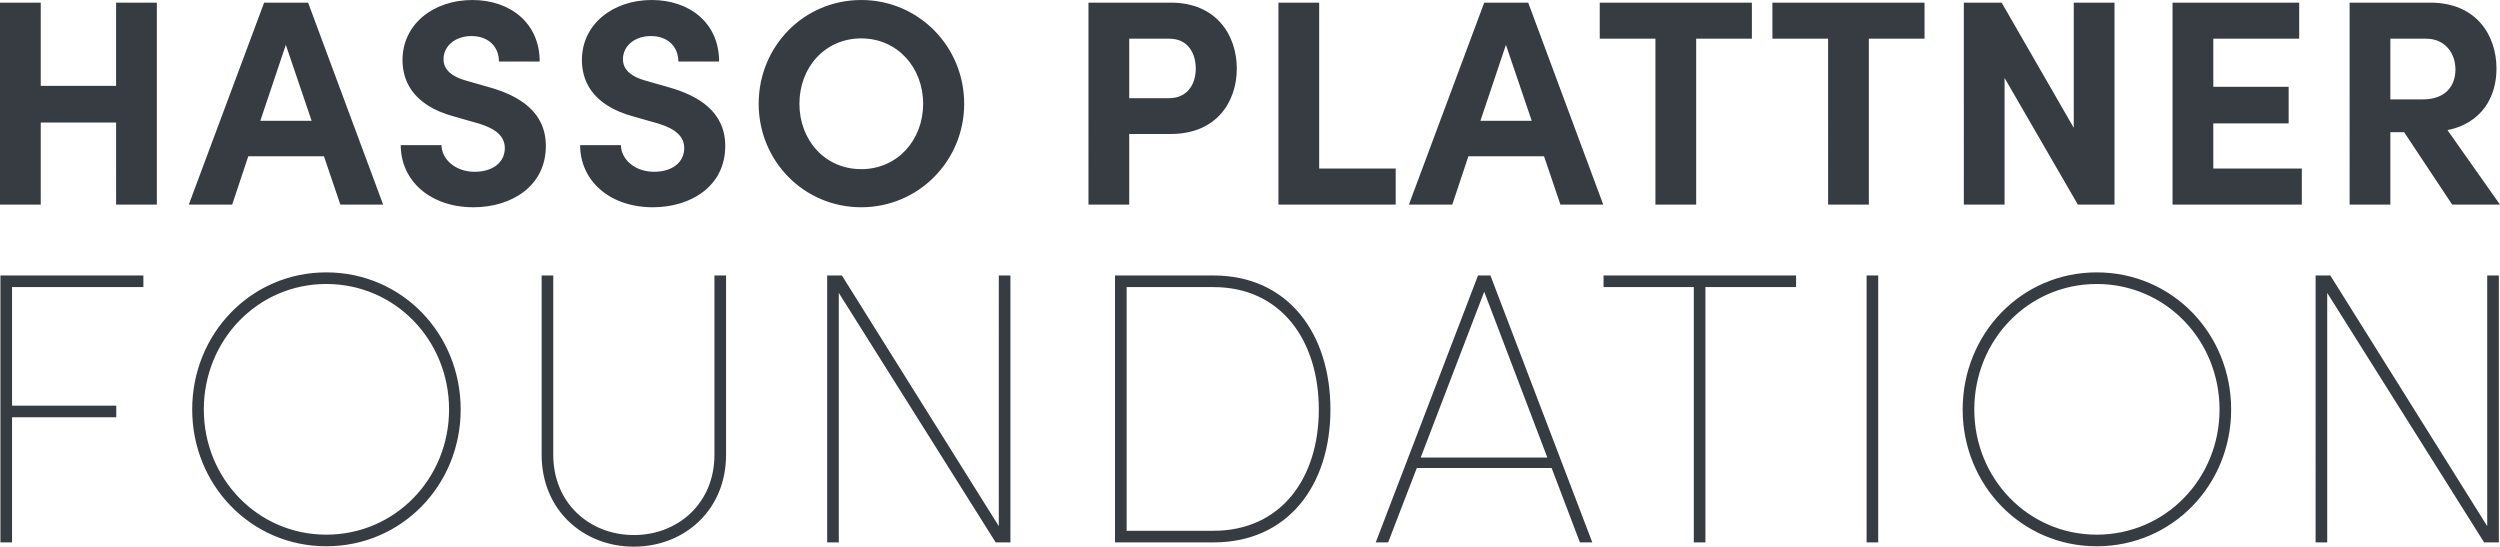 <svg version="1.1" xmlns="http://www.w3.org/2000/svg" viewBox="0 0 5403.96 1181.67" xml:space="preserve"><path d="M339.02 5.7v436.6h-88.08V264.87H88.08V442.3H0V5.7h88.08v179.97h162.85V5.7h88.09zM700.21 337.75H536.72L501.87 442.3h-93.78L570.94 5.7h95.05l162.22 436.6h-92.52l-35.48-104.55zm-26.62-76.68L617.83 96.95 562.7 261.07h110.89zM866.24 313.67h88.08c.64 31.68 31.05 57.66 71.61 57.66 39.29 0 65.27-20.28 65.27-51.33 0-24.08-17.74-41.19-55.13-52.6l-53.23-15.2c-95.68-25.35-112.79-83.01-112.79-122.3C870.04 51.96 937.21 0 1020.86 0c82.38 0 145.74 50.06 145.74 133.07h-88.08c0-31.05-21.54-55.13-59.56-55.13-34.22 0-60.2 20.91-60.2 50.06 0 10.77 3.17 33.58 48.79 46.26l48.8 13.94c65.9 18.38 123.56 53.23 123.56 127.37 0 86.81-74.14 132.44-156.52 132.44-93.15 0-157.15-57.04-157.15-134.34zM1254.04 313.67h88.08c.64 31.68 31.05 57.66 71.61 57.66 39.28 0 65.27-20.28 65.27-51.33 0-24.08-17.74-41.19-55.13-52.6l-53.23-15.2c-95.68-25.35-112.79-83.01-112.79-122.3 0-77.94 67.17-129.9 150.82-129.9 82.38 0 145.74 50.06 145.74 133.07h-88.08c0-31.05-21.54-55.13-59.56-55.13-34.22 0-60.2 20.91-60.2 50.06 0 10.77 3.17 33.58 48.79 46.26l48.8 13.94c65.9 18.38 123.56 53.23 123.56 127.37 0 86.81-74.14 132.44-156.52 132.44-93.16 0-157.16-57.04-157.16-134.34zM1639.94 224.32c0-124.2 97.58-224.32 221.79-224.32 123.57 0 222.42 100.12 222.42 224.32 0 123.57-98.85 223.69-222.42 223.69-124.21 0-221.79-100.12-221.79-223.69zm355.49 0c0-78.58-55.76-141.31-133.71-141.31-78.57 0-133.71 62.73-133.71 141.31s55.13 141.31 133.71 141.31c77.95 0 133.71-62.73 133.71-141.31zM2673.46 148.28c0 71.61-43.72 141.31-142.58 141.31h-89.98V442.3h-88.08V5.7h178.06c98.86 0 142.58 70.97 142.58 142.58zm-88.72 0c0-31.68-15.84-64.64-57.03-64.64h-86.81v128.64h85.55c42.45 0 58.29-32.95 58.29-64zM2763.45 5.7h88.08v358.66h165.39v77.94h-253.47V5.7zM3337.55 337.75h-163.49l-34.85 104.56h-93.78L3208.28 5.7h95.05l162.22 436.6h-92.52l-35.48-104.55zm-26.61-76.68l-55.76-164.12-55.13 164.12h110.89zM3786.83 83.64h-120.4V442.3h-88.08V83.64h-120.4V5.7h328.88v77.94zM4160.07 83.64h-120.4V442.3h-88.08V83.64h-120.4V5.7h328.88v77.94zM4570.69 5.7v436.6h-79.21l-158.42-273.75V442.3h-88.08V5.7h81.75l155.88 270.58V5.7h88.08zM4975.6 364.36v77.94h-279.45V5.7h273.75v77.94h-185.67v103.92h162.86v79.21h-162.86v97.58h191.37zM5196.75 285.79h-29.78V442.3h-88.08V5.7h174.26c100.12 0 143.21 70.97 143.21 142.58 0 62.1-32.32 117.86-105.83 133.07l113.43 160.95h-103.29l-103.92-156.51zm-29.78-70.97h70.34c49.42 0 70.34-29.78 70.34-64.64 0-34.85-22.18-66.54-63.37-66.54h-77.31v131.18zM26.04 620.57v256.26h225.28v25.12H26.04v270.5H.92v-577h309.02v25.12H26.04zM415.45 885.21c0-164.14 127.29-296.46 289.76-296.46 163.3 0 290.6 132.32 290.6 296.46 0 163.3-127.29 295.62-290.6 295.62-162.46 0-289.76-132.32-289.76-295.62zm555.24 0c0-149.91-116.41-271.34-265.48-271.34-148.23 0-264.63 121.43-264.63 271.34 0 149.07 116.41 270.5 264.63 270.5 149.07-.01 265.48-121.43 265.48-270.5zM1170.81 983.19V595.45h25.12v387.74c0 104.68 78.72 173.35 174.19 173.35s174.19-68.67 174.19-173.35V595.45h25.12v387.74c0 119.75-90.45 198.48-199.32 198.48s-199.3-78.72-199.3-198.48zM2184.11 595.45v577.01h-31.82l-339.17-539.32v539.32H1788V595.45h31.82l339.17 541.84V595.45h25.12zM2410.19 595.45h212.72c161.63 0 252.91 125.62 252.91 289.76 0 163.3-91.28 287.25-252.91 287.25h-212.72V595.45zm212.72 551.88c145.71 0 227.79-113.06 227.79-262.12 0-149.91-82.07-264.64-227.79-264.64h-187.59v526.76h187.59zM3353.98 1011.66h-291.44l-61.97 160.79h-26.8l221.09-577.01h26.8l220.25 577.01h-26.8l-61.13-160.79zm-9.21-22.61l-136.51-358.43-137.34 358.43h273.85zM3882.39 620.57h-195.96v551.88h-25.12V620.57h-195.13v-25.12h416.21v25.12zM4034.79 595.45h25.12v577.01h-25.12V595.45zM4242.46 885.21c0-164.14 127.29-296.46 289.76-296.46 163.3 0 290.6 132.32 290.6 296.46 0 163.3-127.29 295.62-290.6 295.62-162.46 0-289.76-132.32-289.76-295.62zm555.24 0c0-149.91-116.41-271.34-265.48-271.34-148.23 0-264.63 121.43-264.63 271.34 0 149.07 116.41 270.5 264.63 270.5 149.07-.01 265.48-121.43 265.48-270.5zM5401.47 595.45v577.01h-31.82l-339.17-539.32v539.32h-25.12V595.45h31.82l339.17 541.84V595.45h25.12z" fill="#373c43"/></svg>
